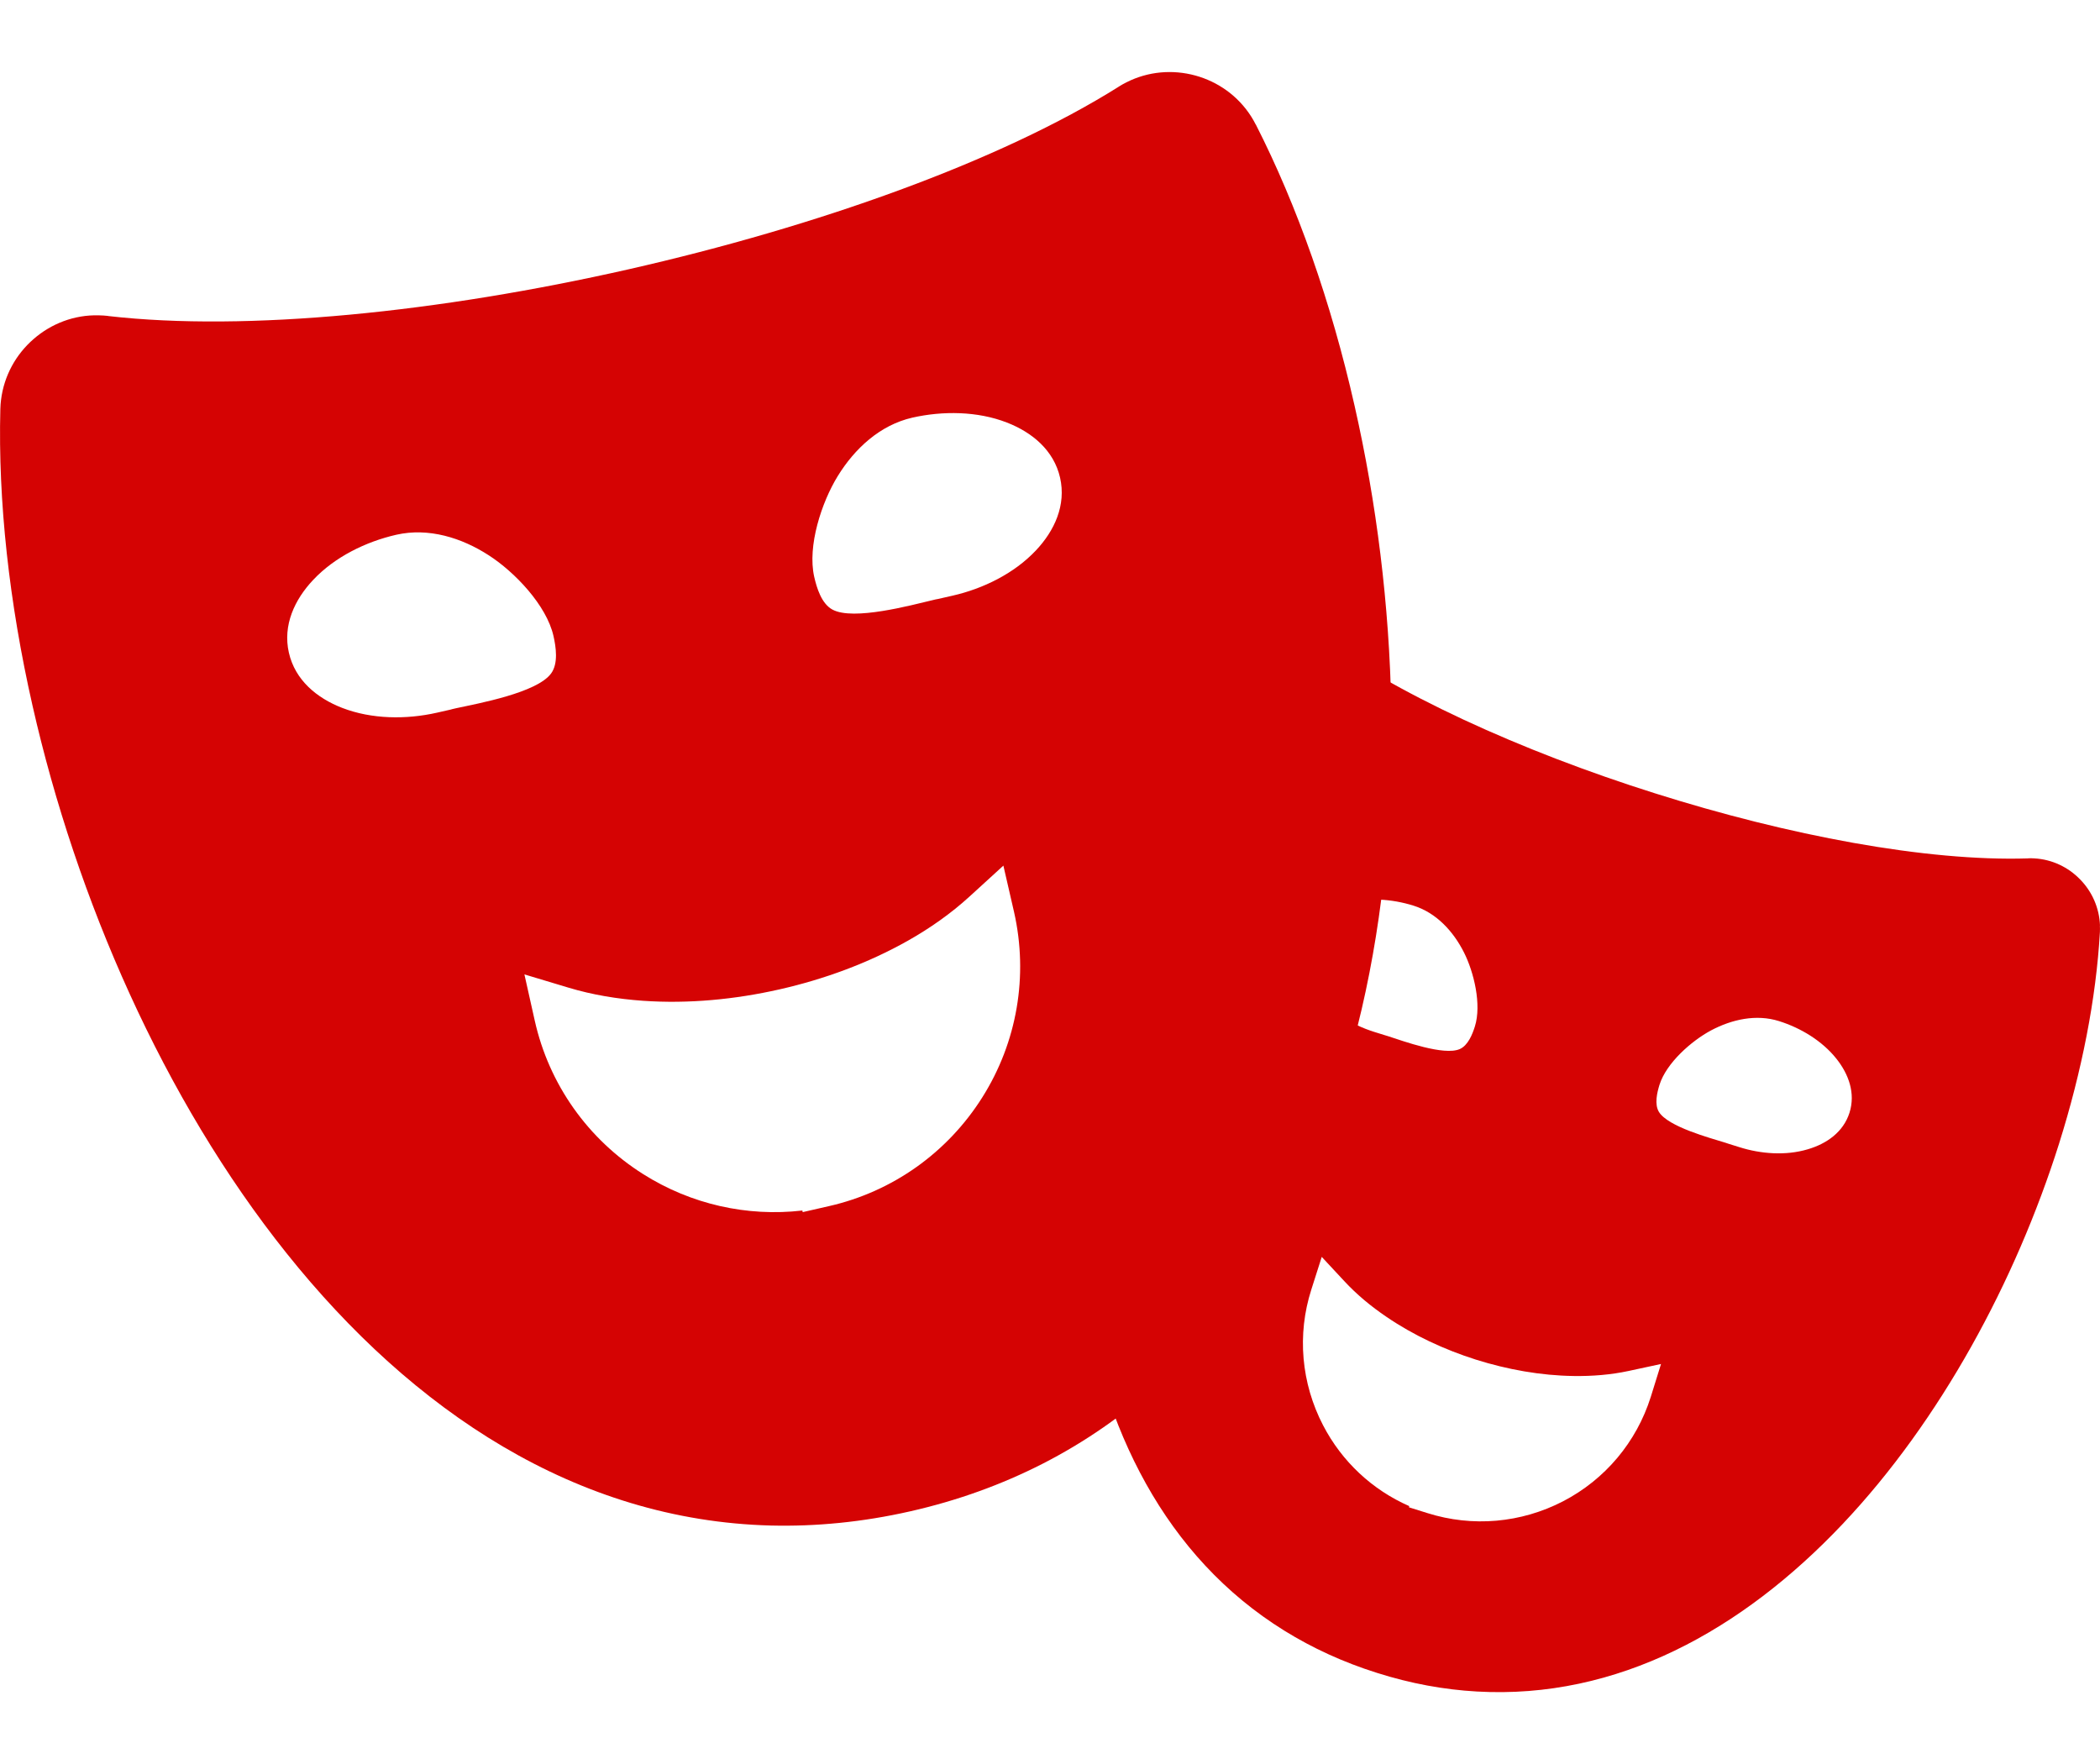 <?xml version="1.0" encoding="UTF-8"?> <svg xmlns="http://www.w3.org/2000/svg" width="25" height="21" viewBox="0 0 25 21" fill="none"><path fill-rule="evenodd" clip-rule="evenodd" d="M24.999 11.019C25 11.045 25 11.071 24.999 11.096H24.999C24.954 11.885 24.785 12.75 24.511 13.62C23.996 15.248 23.103 16.909 21.936 18.143C20.738 19.41 19.252 20.233 17.58 20.137C17.191 20.115 16.795 20.043 16.392 19.915C15.989 19.788 15.623 19.619 15.292 19.414C13.868 18.532 13.124 17.004 12.872 15.279C12.626 13.599 12.85 11.726 13.364 10.098C13.639 9.228 13.998 8.423 14.414 7.752H14.415C14.43 7.727 14.445 7.705 14.459 7.687C14.587 7.518 14.771 7.411 14.968 7.374C15.165 7.336 15.375 7.369 15.556 7.481C15.581 7.496 15.603 7.511 15.622 7.526L15.621 7.527C16.587 8.251 18.11 8.942 19.701 9.444C21.291 9.947 22.935 10.257 24.142 10.219V10.218C24.169 10.217 24.195 10.217 24.22 10.219C24.431 10.231 24.622 10.324 24.762 10.468C24.903 10.611 24.992 10.805 25 11.019H24.999ZM16.777 17.93C16.337 17.737 15.975 17.4 15.751 16.968C15.491 16.468 15.439 15.889 15.611 15.352L15.735 14.963L16.004 15.252C16.152 15.412 16.323 15.553 16.503 15.675C16.828 15.897 17.195 16.067 17.57 16.186C17.945 16.304 18.343 16.376 18.737 16.381C18.954 16.384 19.174 16.367 19.388 16.321L19.774 16.238L19.652 16.63C19.482 17.168 19.109 17.612 18.609 17.872C18.109 18.131 17.531 18.183 16.993 18.013L16.773 17.944L16.777 17.93V17.93ZM16.48 12.322C16.493 12.326 16.507 12.33 16.52 12.334C16.706 12.394 17.189 12.571 17.378 12.489C17.476 12.446 17.529 12.313 17.558 12.22C17.64 11.96 17.547 11.574 17.428 11.338C17.302 11.089 17.102 10.868 16.829 10.782C16.571 10.701 16.274 10.679 16.013 10.756C15.788 10.822 15.589 10.961 15.516 11.192C15.443 11.423 15.526 11.652 15.672 11.835C15.842 12.048 16.097 12.201 16.355 12.283C16.396 12.296 16.438 12.309 16.48 12.322V12.322ZM20.58 13.617C20.567 13.612 20.554 13.608 20.541 13.604C20.354 13.546 19.857 13.413 19.749 13.237C19.694 13.146 19.727 13.007 19.756 12.914C19.838 12.654 20.136 12.392 20.369 12.267C20.616 12.136 20.906 12.07 21.179 12.156C21.436 12.237 21.692 12.39 21.862 12.604C22.008 12.787 22.091 13.015 22.018 13.246C21.945 13.477 21.746 13.616 21.521 13.682C21.26 13.76 20.962 13.738 20.705 13.656C20.664 13.643 20.622 13.63 20.58 13.617Z" fill="#D50303"></path><path fill-rule="evenodd" clip-rule="evenodd" d="M14.897 1.39C14.916 1.42 14.933 1.451 14.949 1.482H14.95C15.445 2.454 15.848 3.602 16.126 4.831C16.648 7.13 16.741 9.731 16.21 12.016C15.665 14.361 14.467 16.377 12.407 17.428C11.928 17.672 11.405 17.863 10.836 17.992C10.267 18.121 9.713 18.174 9.176 18.161C6.865 18.101 4.913 16.799 3.411 14.919C1.946 13.086 0.908 10.699 0.387 8.4C0.108 7.171 -0.024 5.962 0.004 4.871H0.004C0.005 4.831 0.008 4.795 0.012 4.763C0.047 4.473 0.191 4.217 0.4 4.036C0.609 3.854 0.882 3.746 1.176 3.754C1.216 3.755 1.253 3.757 1.286 3.761V3.762C2.941 3.952 5.238 3.715 7.483 3.206C9.73 2.696 11.905 1.92 13.317 1.033L13.316 1.033C13.348 1.013 13.379 0.995 13.41 0.98C13.67 0.848 13.962 0.826 14.23 0.899C14.497 0.972 14.739 1.14 14.897 1.39H14.897ZM9.552 14.411C8.892 14.487 8.227 14.337 7.659 13.979C7 13.564 6.536 12.91 6.366 12.15L6.243 11.6L6.765 11.757C7.053 11.844 7.354 11.893 7.654 11.914C8.197 11.952 8.752 11.898 9.281 11.778C9.811 11.658 10.335 11.466 10.808 11.199C11.07 11.051 11.32 10.876 11.542 10.673L11.945 10.305L12.072 10.857C12.244 11.616 12.109 12.406 11.694 13.064C11.279 13.722 10.626 14.187 9.867 14.359L9.556 14.43L9.552 14.411V14.411ZM5.375 8.444C5.394 8.44 5.412 8.435 5.431 8.431C5.695 8.374 6.394 8.247 6.561 8.017C6.648 7.898 6.619 7.703 6.589 7.571C6.506 7.205 6.127 6.809 5.819 6.611C5.496 6.402 5.103 6.279 4.718 6.366C4.355 6.449 3.985 6.63 3.728 6.904C3.506 7.139 3.365 7.444 3.439 7.77C3.513 8.096 3.771 8.31 4.073 8.427C4.424 8.563 4.835 8.567 5.199 8.485C5.257 8.471 5.317 8.459 5.375 8.445V8.444ZM11.165 7.131C11.146 7.134 11.127 7.138 11.109 7.143C10.846 7.205 10.16 7.392 9.91 7.257C9.78 7.187 9.723 6.999 9.693 6.867C9.61 6.5 9.781 5.98 9.973 5.668C10.175 5.34 10.476 5.06 10.861 4.972C11.224 4.89 11.636 4.894 11.986 5.03C12.288 5.147 12.546 5.361 12.62 5.687C12.694 6.013 12.554 6.318 12.332 6.553C12.074 6.827 11.705 7.008 11.341 7.091C11.283 7.104 11.223 7.118 11.165 7.131H11.165Z" fill="#D50303"></path></svg> 